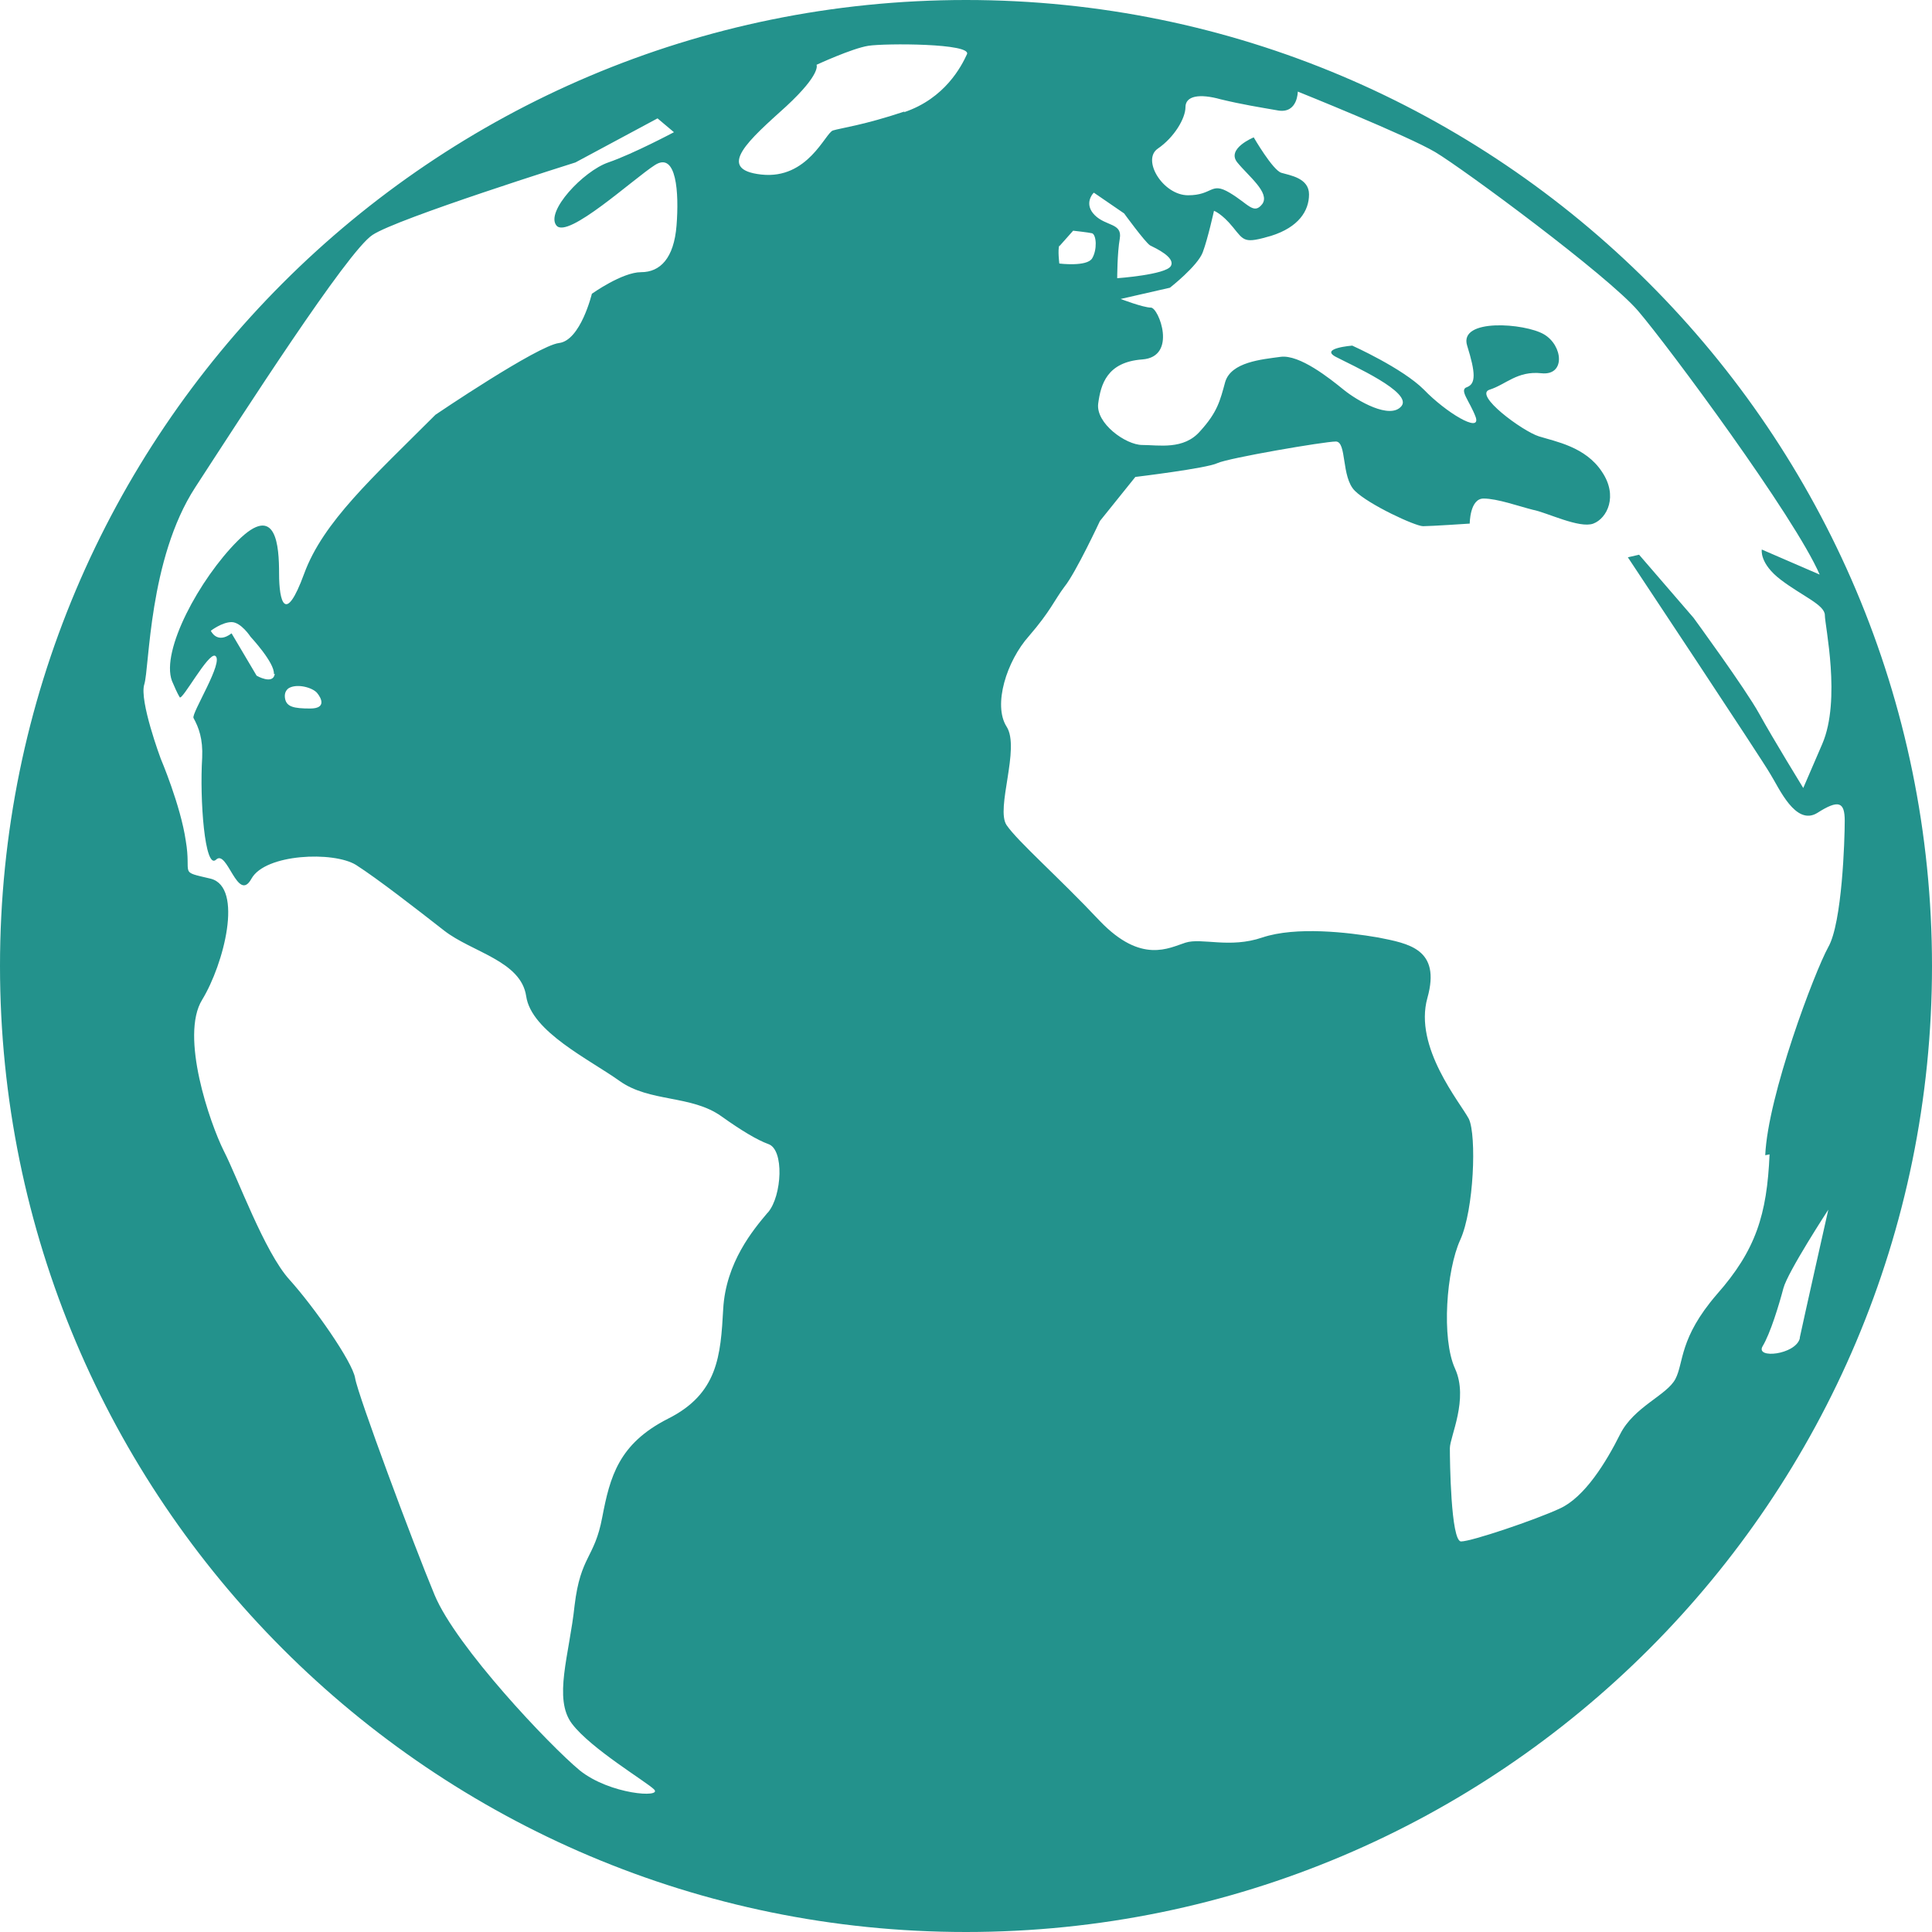 <?xml version="1.0" encoding="UTF-8"?><svg id="Pictos" xmlns="http://www.w3.org/2000/svg" viewBox="0 0 22.36 22.36"><defs><style>.cls-1{fill:#23928c;}</style></defs><path class="cls-1" d="M11.18,0C5,0,0,5.01,0,11.18s5,11.18,11.18,11.18,11.18-5.01,11.18-11.18S17.35,0,11.18,0Zm1.48,2.23l.35,.24s.24,.33,.3,.37c.06,.03,.3,.14,.24,.24-.06,.1-.62,.14-.62,.14,0,0,0-.29,.03-.46,.03-.18-.16-.14-.29-.27-.13-.13-.02-.25-.02-.25Zm-.4,.62s.16-.18,.16-.18c0,0,.18,.02,.22,.03,.05,.02,.06,.19,0,.29-.06,.1-.38,.06-.38,.06,0,0-.02-.16,0-.21Zm-3.38,11.19c-.16,.19-.48,.57-.51,1.11-.03,.54-.06,.98-.64,1.27-.57,.29-.67,.67-.76,1.14-.09,.48-.25,.44-.32,1.02-.06,.57-.25,1.08-.03,1.37,.22,.29,.86,.67,.95,.76,.1,.1-.51,.06-.86-.22-.35-.29-1.43-1.43-1.68-2.03-.25-.6-.89-2.32-.92-2.51-.03-.19-.48-.83-.76-1.14-.29-.32-.6-1.18-.76-1.49-.16-.32-.51-1.33-.25-1.75,.25-.41,.48-1.3,.1-1.4-.38-.09-.22-.03-.29-.44-.06-.41-.29-.95-.29-.95,0,0-.25-.67-.19-.86,.06-.19,.05-1.45,.59-2.28,.54-.83,1.76-2.73,2.05-2.92,.28-.19,2.35-.84,2.35-.84l.95-.51,.19,.16s-.47,.25-.76,.35c-.29,.1-.73,.57-.6,.73,.13,.16,.89-.54,1.14-.7,.25-.16,.28,.32,.25,.7-.03,.38-.19,.54-.41,.54s-.57,.25-.57,.25c0,0-.13,.54-.38,.57-.25,.03-1.43,.83-1.43,.83-.73,.73-1.3,1.24-1.52,1.84-.22,.6-.29,.32-.29,0s-.03-.83-.48-.38c-.44,.44-.89,1.27-.76,1.62,.03,.07,.06,.14,.09,.19,.03,.04,.33-.52,.41-.48,.11,.06-.28,.67-.25,.72,.06,.11,.11,.24,.1,.46-.03,.48,.03,1.3,.16,1.18,.13-.13,.25,.51,.41,.22s.95-.32,1.21-.16c.25,.16,.7,.51,1.02,.76,.32,.25,.89,.35,.95,.76,.06,.41,.73,.73,1.08,.98,.35,.25,.83,.16,1.18,.41q.35,.25,.54,.32c.19,.06,.16,.6,0,.79ZM3.59,8.2c-.19,0-.27-.02-.29-.11-.02-.1,.05-.13,.05-.13,.1-.05,.27,0,.32,.06,.05,.06,.11,.18-.08,.18Zm-.41-.4c-.02,.13-.21,.02-.21,.02l-.29-.49c-.17,.13-.24-.03-.24-.03,0,0,.13-.1,.24-.1s.22,.17,.22,.17c0,0,.28,.3,.27,.43ZM10.47,1.29c-.48,.16-.73,.19-.83,.22-.09,.03-.29,.57-.83,.51-.54-.06-.13-.41,.29-.79,.41-.38,.35-.48,.35-.48,0,0,.41-.19,.6-.22,.19-.03,1.21-.03,1.14,.1-.06,.13-.25,.51-.73,.67Zm10.36,14.2c-.05,.19-.52,.24-.43,.09s.19-.48,.24-.67c.05-.19,.52-.91,.52-.91,0,0-.29,1.29-.33,1.48Zm-.35-2.13c-.03,.7-.16,1.11-.61,1.62-.44,.51-.38,.79-.48,.98-.1,.19-.48,.32-.64,.64-.16,.32-.41,.73-.7,.86-.28,.13-1.02,.38-1.14,.38s-.13-.95-.13-1.08,.22-.57,.06-.92c-.16-.35-.1-1.14,.06-1.49,.16-.35,.19-1.21,.1-1.4-.1-.19-.64-.83-.48-1.4,.16-.57-.22-.63-.57-.7-.35-.06-.95-.13-1.34,0-.38,.13-.7,0-.89,.06-.19,.06-.51,.25-.99-.25-.48-.51-.95-.92-1.08-1.11-.13-.19,.16-.89,0-1.14-.16-.25,0-.76,.26-1.05,.25-.29,.29-.41,.41-.57,.13-.16,.41-.76,.41-.76l.41-.51s.83-.1,.95-.16c.13-.06,1.24-.25,1.37-.25s.06,.41,.22,.57c.16,.16,.7,.41,.79,.41s.54-.03,.54-.03c0,0,0-.29,.16-.29s.41,.09,.57,.13c.16,.03,.54,.22,.7,.16,.16-.06,.29-.32,.1-.6-.19-.29-.54-.35-.73-.41-.19-.06-.76-.48-.57-.54,.19-.06,.32-.22,.6-.19,.28,.03,.25-.32,.03-.45-.22-.13-.99-.19-.89,.13,.1,.32,.1,.44,0,.48-.1,.03,.03,.16,.1,.35,.06,.19-.35-.06-.6-.32-.25-.25-.83-.51-.83-.51,0,0-.38,.03-.19,.13,.19,.1,.89,.41,.76,.57s-.51-.06-.67-.19c-.16-.13-.51-.41-.73-.38-.22,.03-.57,.06-.64,.29-.06,.22-.09,.35-.29,.57-.19,.22-.48,.16-.67,.16s-.54-.25-.51-.48c.03-.22,.1-.48,.51-.51,.41-.03,.19-.6,.1-.6s-.35-.1-.35-.1l.57-.13s.32-.25,.38-.41c.06-.16,.13-.48,.13-.48,0,0,.09,.03,.22,.19,.13,.16,.13,.19,.44,.1,.32-.1,.44-.29,.44-.48s-.22-.22-.32-.25c-.1-.03-.32-.41-.32-.41,0,0-.32,.13-.19,.29,.13,.16,.38,.35,.29,.48-.1,.13-.16,0-.38-.13-.22-.13-.19,.03-.48,.03s-.54-.41-.35-.54c.19-.13,.32-.35,.32-.48s.16-.16,.41-.09c.25,.06,.44,.09,.67,.13,.22,.03,.22-.22,.22-.22,0,0,1.27,.51,1.59,.7,.32,.19,2,1.43,2.35,1.84,.35,.41,1.81,2.38,2.1,3.05l-.67-.29s-.03,.16,.22,.35c.25,.19,.51,.29,.51,.41s.19,.98-.03,1.49l-.22,.51s-.35-.57-.51-.86-.76-1.11-.76-1.11l-.63-.73-.13,.03s1.56,2.35,1.65,2.51c.1,.16,.29,.6,.54,.45,.25-.16,.32-.13,.32,.09s-.03,1.18-.19,1.46c-.16,.29-.7,1.72-.73,2.41Z"/></svg>